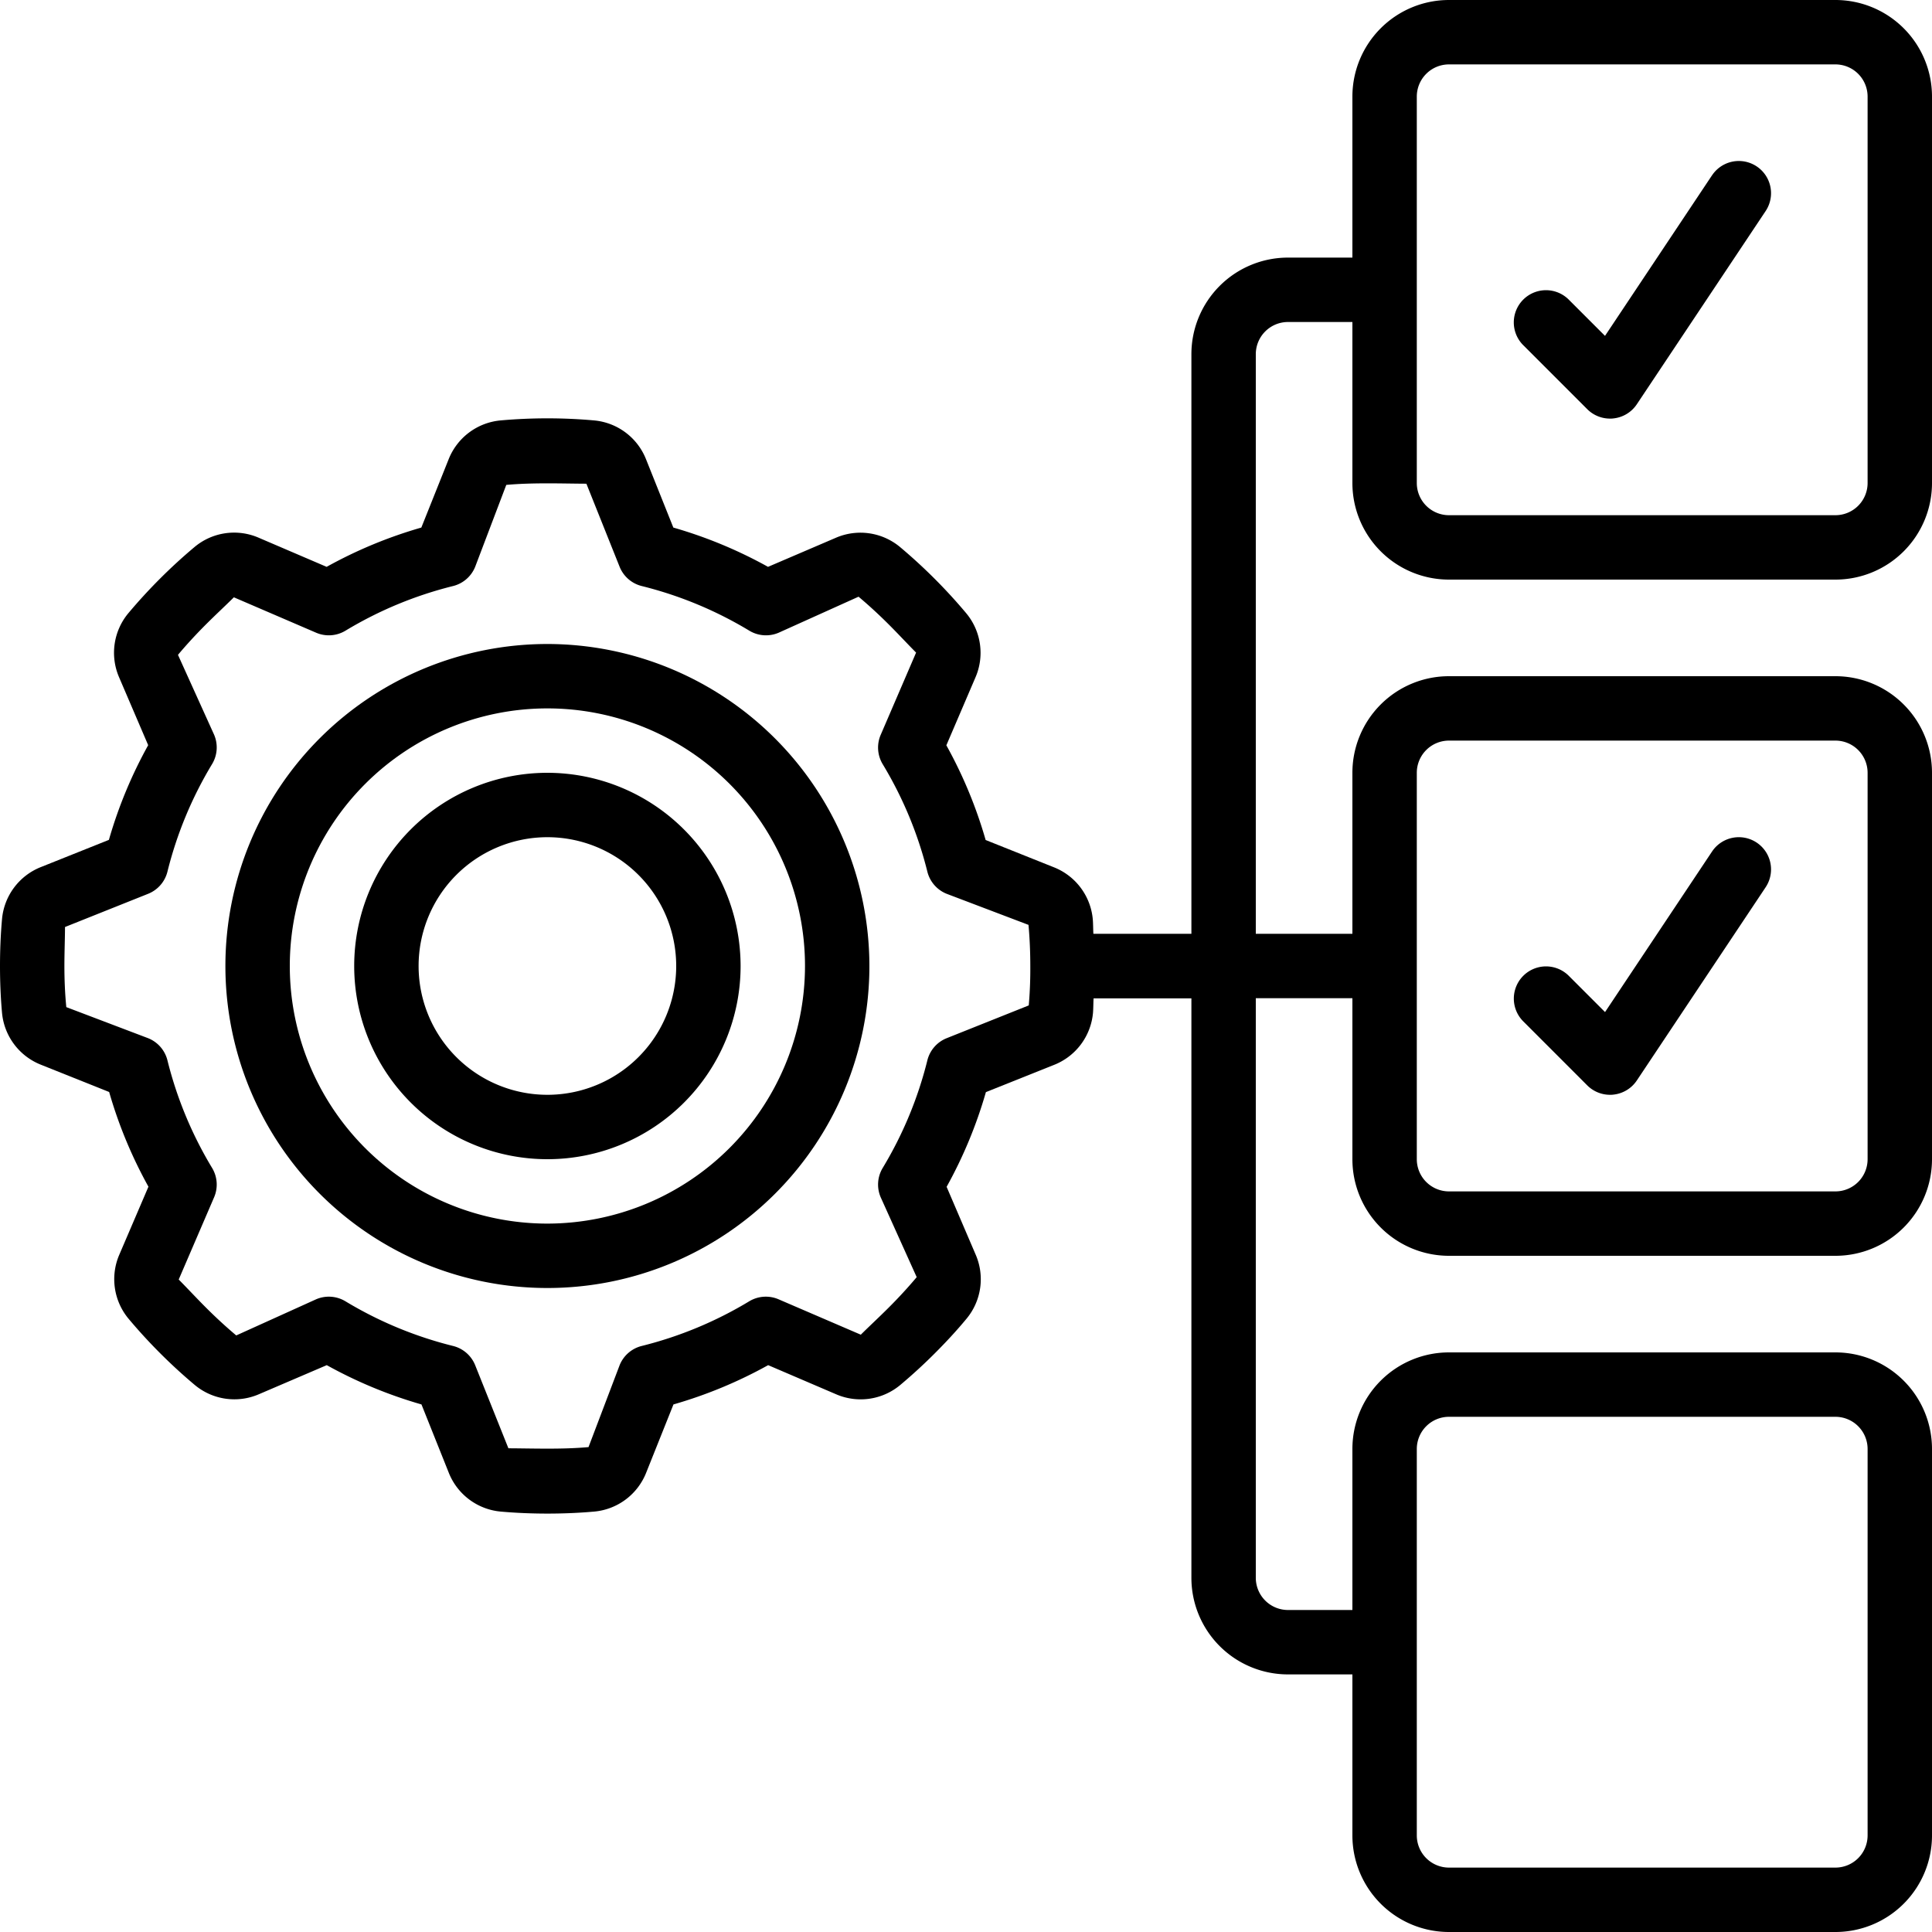 <?xml version="1.0"?>
<svg xmlns="http://www.w3.org/2000/svg" id="Icons" viewBox="0 0 60 60" width="512" height="512"><path d="M17,20A10,10,0,1,0,27,30,10.011,10.011,0,0,0,17,20Zm0,18a8,8,0,1,1,8-8A8.009,8.009,0,0,1,17,38Z"/><path d="M17,24a6,6,0,1,0,6,6A6.006,6.006,0,0,0,17,24Zm0,10a4,4,0,1,1,4-4A4,4,0,0,1,17,34Z"/><path d="M57,0H45a3,3,0,0,0-3,3V8H40a3,3,0,0,0-3,3V29H33.956c-.009-.152-.006-.307-.019-.458a1.923,1.923,0,0,0-1.213-1.61l-2.114-.845a14.032,14.032,0,0,0-1.22-2.941l.9-2.1a1.92,1.92,0,0,0-.282-2c-.31-.37-.64-.73-.985-1.075s-.705-.675-1.077-.987a1.922,1.922,0,0,0-1.994-.28l-2.1.9a14.032,14.032,0,0,0-2.941-1.22l-.846-2.116a1.922,1.922,0,0,0-1.608-1.211,16.333,16.333,0,0,0-2.917,0,1.923,1.923,0,0,0-1.61,1.213l-.845,2.114a14.032,14.032,0,0,0-2.941,1.22l-2.1-.9a1.914,1.914,0,0,0-2,.282c-.37.31-.73.64-1.075.985s-.675.705-.987,1.077a1.92,1.92,0,0,0-.28,1.994l.9,2.1a14.032,14.032,0,0,0-1.22,2.941l-2.116.846A1.922,1.922,0,0,0,.063,28.541C.02,29.023,0,29.512,0,30s.02.977.063,1.458a1.923,1.923,0,0,0,1.213,1.61l2.114.845a14.032,14.032,0,0,0,1.22,2.941l-.9,2.1a1.92,1.92,0,0,0,.282,2c.31.37.64.73.985,1.075s.705.675,1.077.987a1.92,1.92,0,0,0,1.994.28l2.1-.9a14.032,14.032,0,0,0,2.941,1.22l.846,2.116a1.922,1.922,0,0,0,1.608,1.211c.482.043.971.063,1.459.063s.977-.02,1.458-.063a1.923,1.923,0,0,0,1.61-1.213l.845-2.114a14.032,14.032,0,0,0,2.941-1.22l2.1.9a1.919,1.919,0,0,0,2-.282c.37-.31.73-.64,1.075-.985s.675-.7.987-1.077a1.92,1.92,0,0,0,.28-1.994l-.9-2.1a14.032,14.032,0,0,0,1.22-2.941l2.114-.845h0a1.922,1.922,0,0,0,1.211-1.608c.013-.152.01-.306.019-.459H37V49a3,3,0,0,0,3,3h2v5a3,3,0,0,0,3,3H57a3,3,0,0,0,3-3V45a3,3,0,0,0-3-3H45a3,3,0,0,0-3,3v5H40a1,1,0,0,1-1-1V31h3v5a3,3,0,0,0,3,3H57a3,3,0,0,0,3-3V24a3,3,0,0,0-3-3H45a3,3,0,0,0-3,3v5H39V11a1,1,0,0,1,1-1h2v5a3,3,0,0,0,3,3H57a3,3,0,0,0,3-3V3A3,3,0,0,0,57,0ZM31.949,31.224,29.4,32.242a1,1,0,0,0-.6.688,12.111,12.111,0,0,1-1.386,3.34,1,1,0,0,0-.064.911l1.119,2.482c-.273.325-.564.64-.867.943s-.618.594-.869.844l-2.556-1.1a1,1,0,0,0-.911.064A12.111,12.111,0,0,1,19.93,41.8a1,1,0,0,0-.688.6l-.965,2.541c-.843.077-1.777.039-2.488.037L14.758,42.4a1,1,0,0,0-.688-.6,12.111,12.111,0,0,1-3.34-1.386,1,1,0,0,0-.911-.064L7.337,41.473c-.325-.273-.64-.564-.943-.867s-.594-.618-.844-.869l1.1-2.556a1,1,0,0,0-.064-.911A12.111,12.111,0,0,1,5.2,32.93a1,1,0,0,0-.6-.688l-2.541-.965C2.018,30.855,2,30.428,2,30s.018-.855.019-1.211L4.6,27.758a1,1,0,0,0,.6-.688,12.111,12.111,0,0,1,1.386-3.34,1,1,0,0,0,.064-.911L5.527,20.337c.273-.325.564-.64.867-.943s.618-.594.869-.844l2.556,1.1a1,1,0,0,0,.911-.064A12.111,12.111,0,0,1,14.07,18.2a1,1,0,0,0,.688-.6l.965-2.541c.843-.077,1.777-.039,2.488-.037L19.242,17.6a1,1,0,0,0,.688.6,12.111,12.111,0,0,1,3.34,1.386,1,1,0,0,0,.911.064l2.482-1.119c.325.273.64.564.943.867s.594.618.844.869l-1.1,2.556a1,1,0,0,0,.064.911A12.111,12.111,0,0,1,28.8,27.07a1,1,0,0,0,.6.688l2.541.965c.038.422.056.849.056,1.277C32,30.409,31.984,30.818,31.949,31.224ZM44,45a1,1,0,0,1,1-1H57a1,1,0,0,1,1,1V57a1,1,0,0,1-1,1H45a1,1,0,0,1-1-1Zm0-21a1,1,0,0,1,1-1H57a1,1,0,0,1,1,1V36a1,1,0,0,1-1,1H45a1,1,0,0,1-1-1Zm14-9a1,1,0,0,1-1,1H45a1,1,0,0,1-1-1V3a1,1,0,0,1,1-1H57a1,1,0,0,1,1,1Z"/><path d="M53.168,5.445l-3.323,4.986L48.707,9.293a1,1,0,0,0-1.414,1.414l2,2A1,1,0,0,0,50,13c.032,0,.065,0,.1-.005a1,1,0,0,0,.733-.44l4-6a1,1,0,1,0-1.664-1.11Z"/><path d="M49.293,33.707A1,1,0,0,0,50,34c.032,0,.065,0,.1-.005a1,1,0,0,0,.733-.44l4-6a1,1,0,1,0-1.664-1.11l-3.323,4.986-1.138-1.138a1,1,0,0,0-1.414,1.414Z"/></svg>

